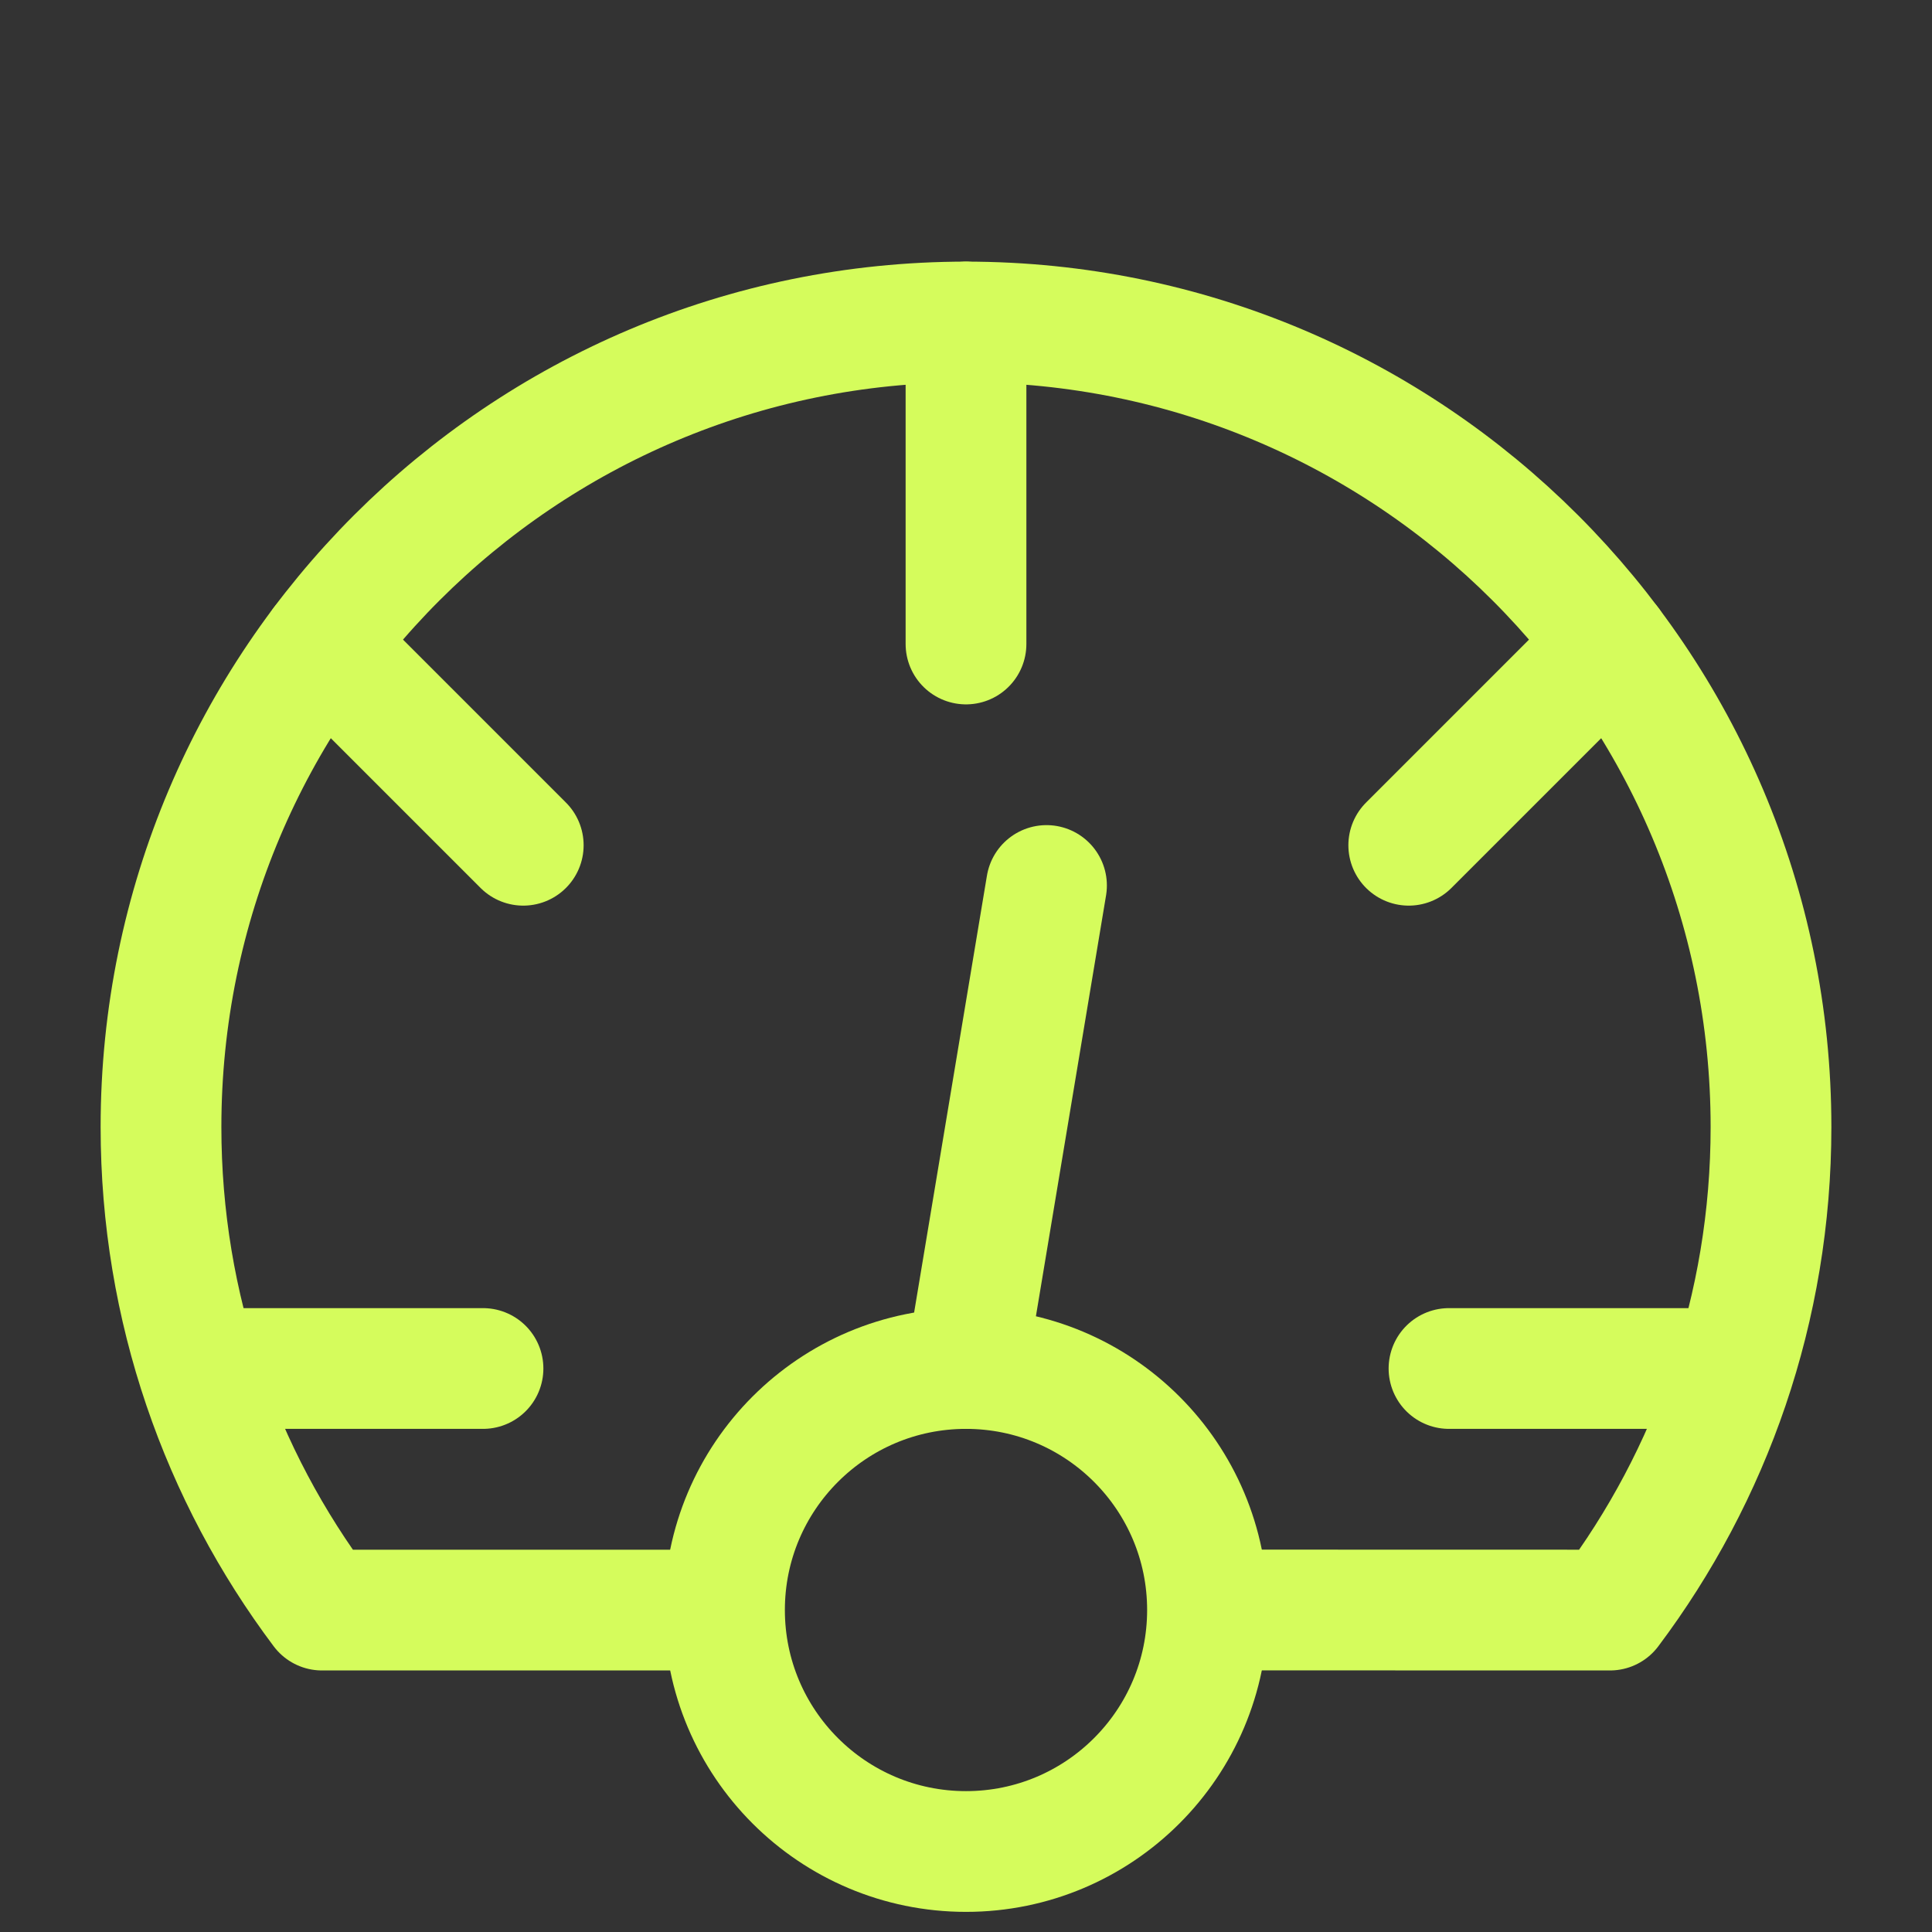 <svg fill="none" height="24" stroke-width="1.5" viewBox="0 0 24 24" width="24" xmlns="http://www.w3.org/2000/svg"><rect x="0" y="0" width="24" height="24" fill="#333333" stroke="none"/><path d="M12 4L12 8" stroke="#d5fc5c" stroke-linecap="round" stroke-linejoin="round" stroke-width="1.5px" original-stroke="#0190fc" fill="none"></path><path d="M4 8L6.5 10.5" stroke="#d5fc5c" stroke-linecap="round" stroke-linejoin="round" stroke-width="1.5px" original-stroke="#0190fc" fill="none"></path><path d="M17.5 10.5L20 8" stroke="#d5fc5c" stroke-linecap="round" stroke-linejoin="round" stroke-width="1.5px" original-stroke="#0190fc" fill="none"></path><path d="M3 17H6" stroke="#d5fc5c" stroke-linecap="round" stroke-linejoin="round" stroke-width="1.5px" original-stroke="#0190fc" fill="none"></path><path d="M12 17L13 11" stroke="#d5fc5c" stroke-linecap="round" stroke-linejoin="round" stroke-width="1.5px" original-stroke="#0190fc" fill="none"></path><path d="M18 17H21" stroke="#d5fc5c" stroke-linecap="round" stroke-linejoin="round" stroke-width="1.5px" original-stroke="#0190fc" fill="none"></path><path d="M8.5 20.001H4C2.744 18.329 2 16.252 2 14C2 8.477 6.477 4 12 4C17.523 4 22 8.477 22 14C22 16.252 21.256 18.329 20 20.001L15.5 20" stroke="#d5fc5c" stroke-linecap="round" stroke-linejoin="round" stroke-width="1.5px" original-stroke="#0190fc" fill="none"></path><path d="M12 23C13.657 23 15 21.657 15 20C15 18.343 13.657 17 12 17C10.343 17 9 18.343 9 20C9 21.657 10.343 23 12 23Z" stroke="#d5fc5c" stroke-linecap="round" stroke-linejoin="round" stroke-width="1.5px" original-stroke="#0190fc" fill="none"></path></svg>
